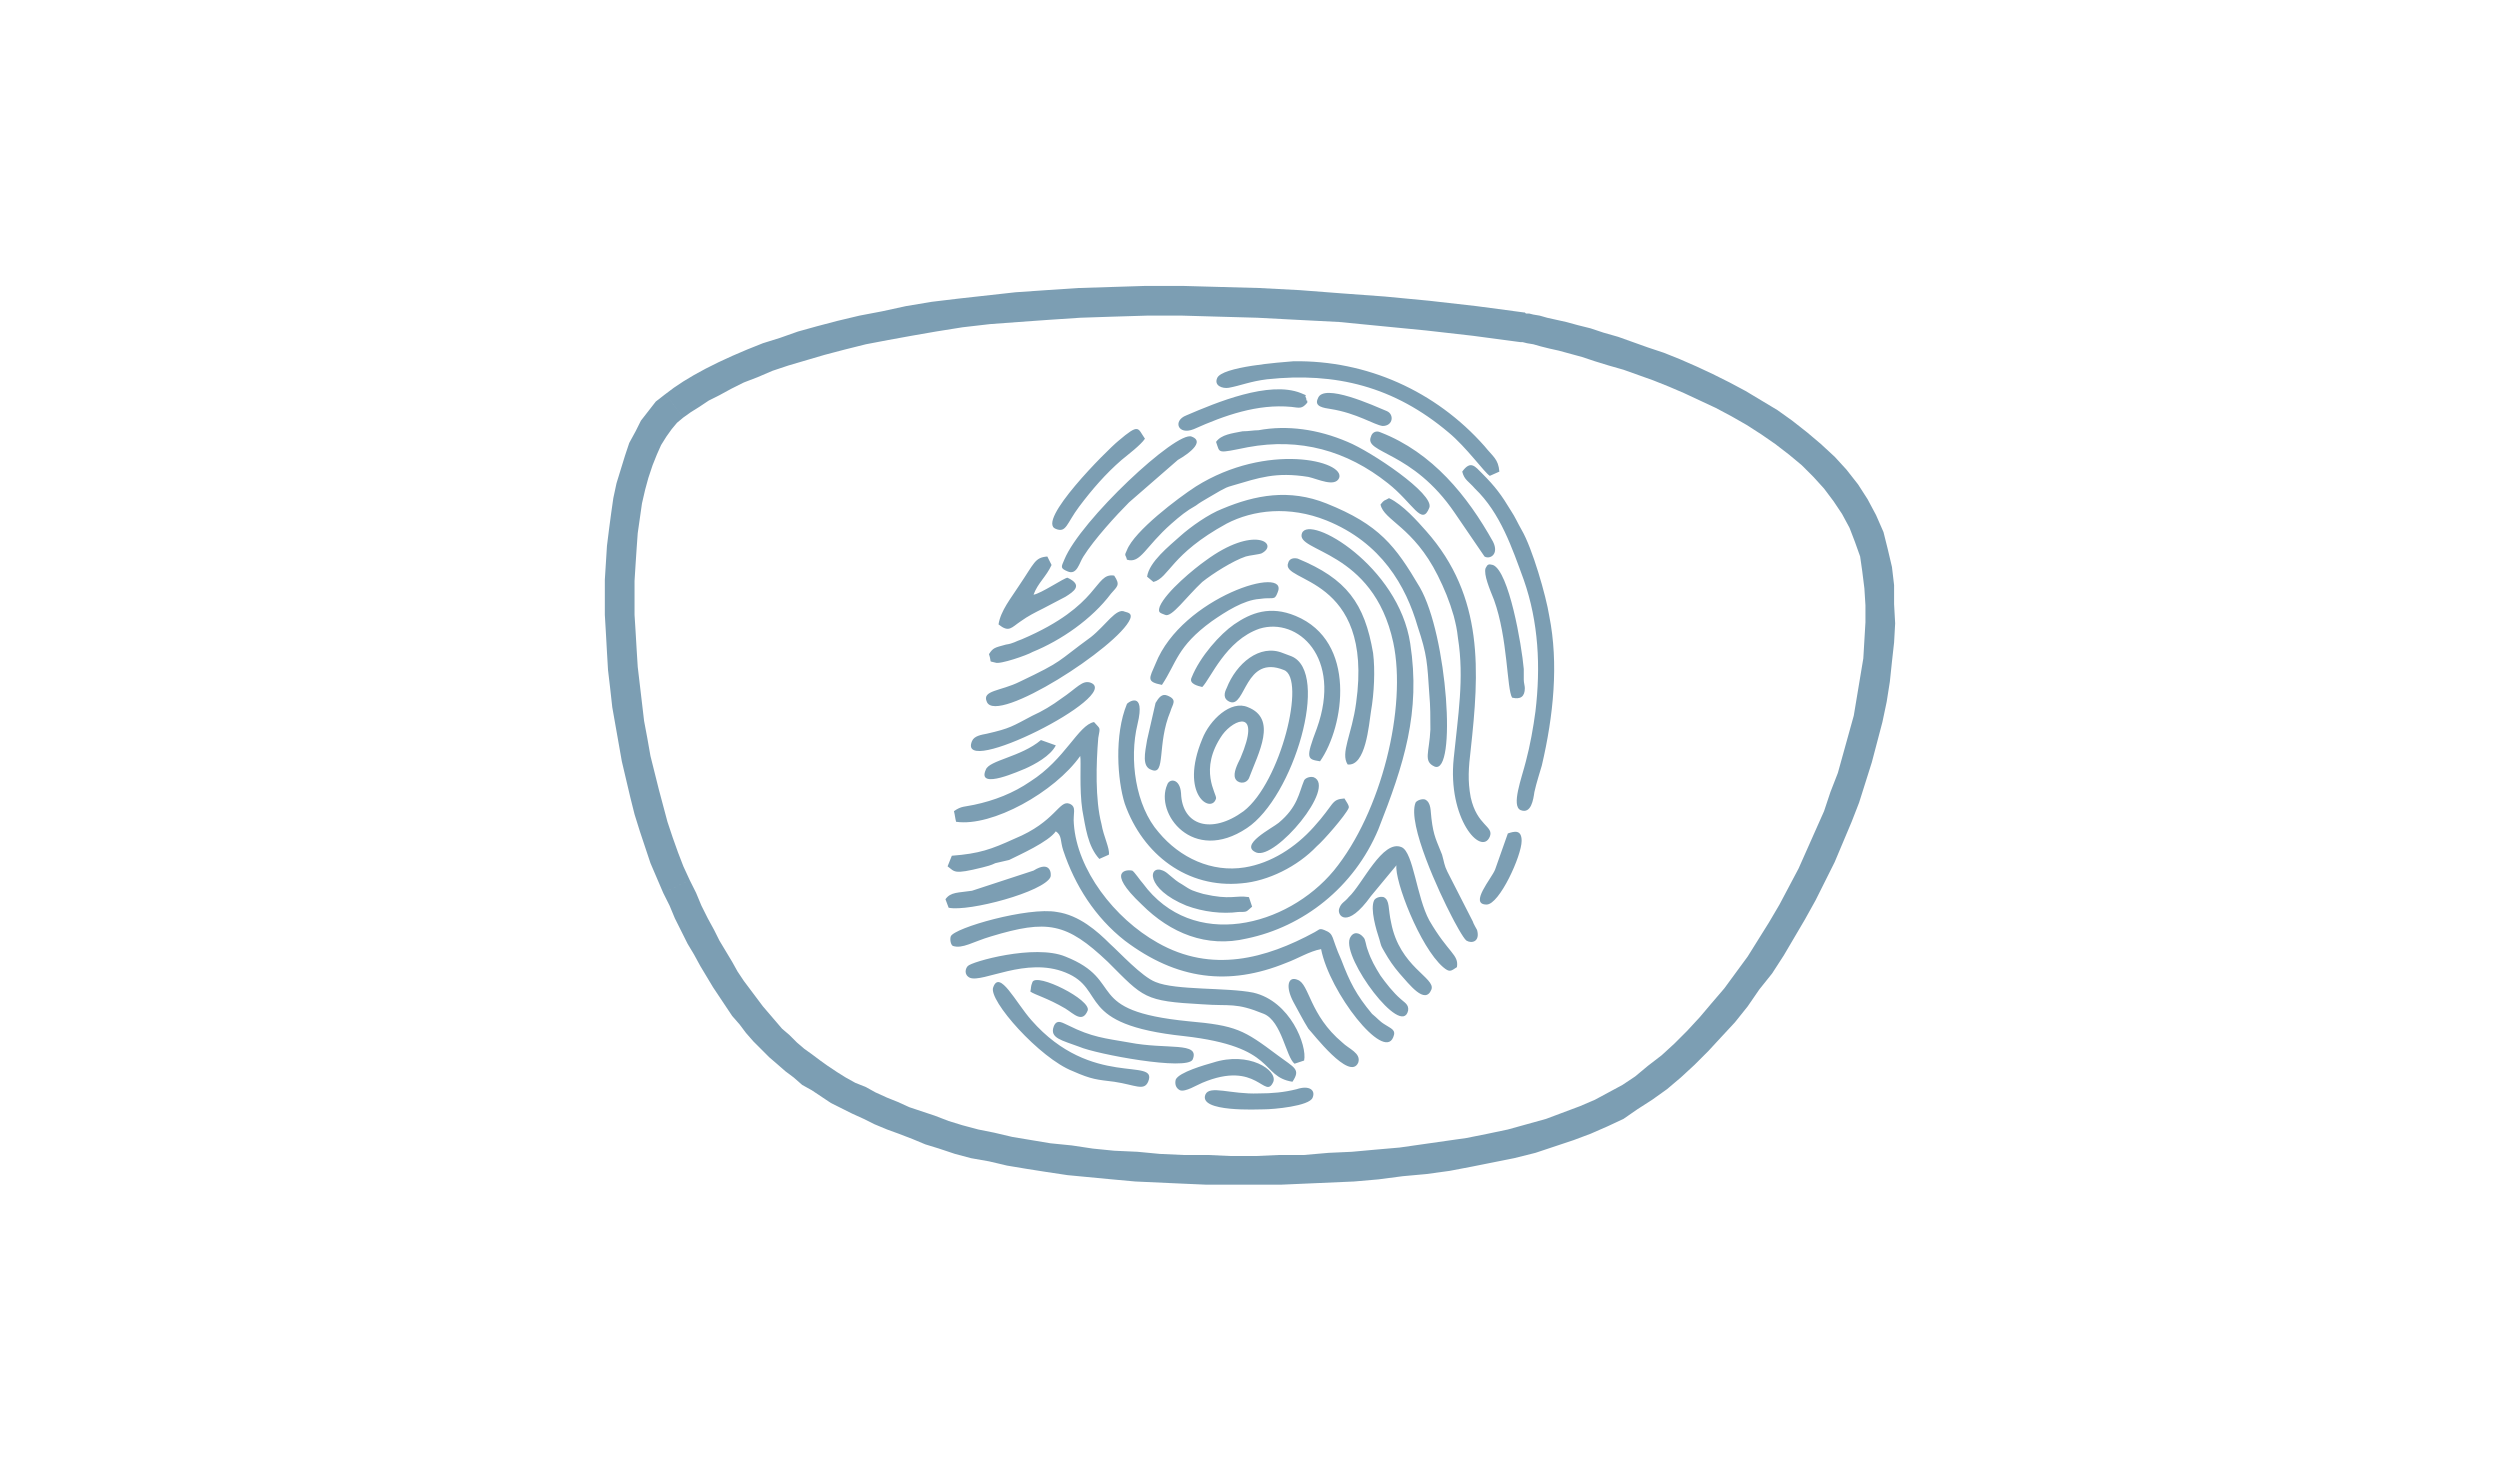 <?xml version="1.0" encoding="UTF-8"?>
<!DOCTYPE svg PUBLIC "-//W3C//DTD SVG 1.1//EN" "http://www.w3.org/Graphics/SVG/1.1/DTD/svg11.dtd">
<!-- Creator: CorelDRAW -->
<svg xmlns="http://www.w3.org/2000/svg" xml:space="preserve" width="357px" height="210px" version="1.1" style="shape-rendering:geometricPrecision; text-rendering:geometricPrecision; image-rendering:optimizeQuality; fill-rule:evenodd; clip-rule:evenodd"
viewBox="0 0 23.56 13.81"
 xmlns:xlink="http://www.w3.org/1999/xlink"
 xmlns:xodm="http://www.corel.com/coreldraw/odm/2003">
 <defs>
  <style type="text/css">
   <![CDATA[
    .fil2 {fill:#7C9EB3}
    .fil1 {fill:#7C9EB3;fill-rule:nonzero}
    .fil0 {fill:white;fill-opacity:0}
   ]]>
  </style>
 </defs>
 <g id="Layer_x0020_1">
  <polygon class="fil0" points="0,0 23.56,0 23.56,13.81 0,13.81 "/>
  <g id="_1825238892880">
   <g>
    <path class="fil1" d="M14.37 2.92l-0.05 0.28 0.01 0 -0.45 -0.06 -0.44 -0.05 -0.41 -0.04 -0.41 -0.04 -0.39 -0.02 -0.38 -0.02 -0.36 -0.01 -0.35 -0.01 -0.33 0 -0.33 0.01 -0.3 0.01 -0.3 0.02 -0.28 0.02 -0.27 0.02 -0.26 0.03 -0.25 0.04 -0.23 0.04 -0.22 0.04 -0.21 0.04 -0.2 0.05 -0.19 0.05 -0.17 0.05 -0.17 0.05 -0.15 0.05 -0.14 0.06 -0.13 0.05 -0.12 0.06 -0.11 0.06 -0.1 0.05 -0.09 0.06 -0.08 0.05 -0.07 0.05 -0.17 -0.22 0.08 -0.06 0.09 -0.06 0.1 -0.06 0.11 -0.06 0.12 -0.06 0.13 -0.06 0.14 -0.06 0.15 -0.06 0.16 -0.05 0.17 -0.06 0.18 -0.05 0.19 -0.05 0.21 -0.05 0.21 -0.04 0.23 -0.05 0.24 -0.04 0.25 -0.03 0.27 -0.03 0.27 -0.03 0.29 -0.02 0.3 -0.02 0.32 -0.01 0.32 -0.01 0.34 0 0.36 0.01 0.37 0.01 0.38 0.02 0.39 0.03 0.41 0.03 0.42 0.04 0.44 0.05 0.45 0.06 0.01 0zm-0.01 0l0.01 0 0 0 -0.01 0zm3.47 2.4l-0.28 0.04 0 0 -0.02 -0.14 -0.05 -0.14 -0.05 -0.13 -0.07 -0.13 -0.08 -0.12 -0.09 -0.12 -0.1 -0.11 -0.11 -0.11 -0.12 -0.1 -0.13 -0.1 -0.13 -0.09 -0.14 -0.09 -0.14 -0.08 -0.15 -0.08 -0.15 -0.07 -0.15 -0.07 -0.14 -0.06 -0.15 -0.06 -0.14 -0.05 -0.14 -0.05 -0.14 -0.04 -0.13 -0.04 -0.12 -0.04 -0.11 -0.03 -0.11 -0.03 -0.09 -0.02 -0.08 -0.02 -0.07 -0.02 -0.06 -0.01 -0.04 -0.01 -0.02 0 -0.01 0 0.05 -0.28 0.01 0.01 0.03 0 0.04 0.01 0.06 0.01 0.07 0.02 0.09 0.02 0.09 0.02 0.11 0.03 0.12 0.03 0.12 0.04 0.14 0.04 0.14 0.05 0.14 0.05 0.15 0.05 0.15 0.06 0.16 0.07 0.15 0.07 0.16 0.08 0.15 0.08 0.15 0.09 0.15 0.09 0.14 0.1 0.14 0.11 0.13 0.11 0.13 0.12 0.11 0.12 0.11 0.14 0.09 0.14 0.08 0.15 0.07 0.16 0.04 0.16 0.04 0.17 0 0zm-2.53 5.2l-0.14 -0.25 0 0 0.13 -0.07 0.12 -0.08 0.12 -0.1 0.13 -0.1 0.12 -0.11 0.12 -0.12 0.12 -0.13 0.11 -0.13 0.12 -0.14 0.11 -0.15 0.11 -0.15 0.1 -0.16 0.1 -0.16 0.1 -0.17 0.09 -0.17 0.09 -0.17 0.08 -0.18 0.08 -0.18 0.08 -0.18 0.06 -0.18 0.07 -0.18 0.05 -0.18 0.05 -0.18 0.05 -0.18 0.03 -0.18 0.03 -0.18 0.03 -0.18 0.01 -0.17 0.01 -0.17 0 -0.16 -0.01 -0.16 -0.02 -0.16 0.28 -0.04 0.02 0.17 0 0.18 0.01 0.18 -0.01 0.18 -0.02 0.18 -0.02 0.19 -0.03 0.19 -0.04 0.19 -0.05 0.19 -0.05 0.19 -0.06 0.19 -0.06 0.19 -0.07 0.18 -0.08 0.19 -0.08 0.19 -0.09 0.18 -0.09 0.18 -0.1 0.18 -0.1 0.17 -0.1 0.17 -0.11 0.17 -0.12 0.15 -0.11 0.16 -0.12 0.15 -0.13 0.14 -0.12 0.13 -0.13 0.13 -0.13 0.12 -0.13 0.11 -0.14 0.1 -0.14 0.09 -0.13 0.09 0 0zm-6.45 0.28l0.09 -0.26 0 0 0.13 0.04 0.15 0.04 0.15 0.03 0.17 0.04 0.18 0.03 0.18 0.03 0.2 0.02 0.2 0.03 0.2 0.02 0.22 0.01 0.21 0.02 0.22 0.01 0.23 0 0.22 0.01 0.23 0 0.23 -0.01 0.23 0 0.23 -0.02 0.22 -0.01 0.22 -0.02 0.23 -0.02 0.21 -0.03 0.21 -0.03 0.21 -0.03 0.2 -0.04 0.19 -0.04 0.18 -0.05 0.18 -0.05 0.16 -0.06 0.16 -0.06 0.14 -0.06 0.13 -0.07 0.14 0.25 -0.15 0.07 -0.16 0.07 -0.16 0.06 -0.18 0.06 -0.18 0.06 -0.2 0.05 -0.2 0.04 -0.2 0.04 -0.21 0.04 -0.22 0.03 -0.22 0.02 -0.23 0.03 -0.23 0.02 -0.23 0.01 -0.23 0.01 -0.23 0.01 -0.24 0 -0.23 0 -0.23 0 -0.23 -0.01 -0.22 -0.01 -0.22 -0.01 -0.22 -0.02 -0.21 -0.02 -0.21 -0.02 -0.2 -0.03 -0.19 -0.03 -0.18 -0.03 -0.17 -0.04 -0.17 -0.03 -0.15 -0.04 -0.15 -0.05 0 0zm-2.6 -2.41l0.25 -0.12 0 0 0.06 0.12 0.05 0.12 0.06 0.12 0.06 0.11 0.05 0.1 0.06 0.1 0.06 0.1 0.05 0.09 0.06 0.09 0.06 0.08 0.06 0.08 0.06 0.08 0.06 0.07 0.06 0.07 0.06 0.07 0.07 0.06 0.07 0.07 0.07 0.06 0.07 0.05 0.08 0.06 0.07 0.05 0.09 0.06 0.08 0.05 0.09 0.05 0.1 0.04 0.09 0.05 0.11 0.05 0.1 0.04 0.11 0.05 0.12 0.04 0.12 0.04 0.13 0.05 -0.09 0.26 -0.13 -0.04 -0.12 -0.05 -0.13 -0.05 -0.11 -0.04 -0.12 -0.05 -0.1 -0.05 -0.11 -0.05 -0.1 -0.05 -0.1 -0.05 -0.09 -0.06 -0.09 -0.06 -0.09 -0.05 -0.08 -0.07 -0.08 -0.06 -0.08 -0.07 -0.07 -0.06 -0.08 -0.08 -0.07 -0.07 -0.07 -0.08 -0.06 -0.08 -0.07 -0.08 -0.06 -0.09 -0.06 -0.09 -0.06 -0.09 -0.06 -0.1 -0.06 -0.1 -0.06 -0.11 -0.06 -0.1 -0.06 -0.12 -0.06 -0.12 -0.05 -0.12 -0.06 -0.12 0 0zm0.02 -4.7l0.17 0.22 0 0 -0.06 0.05 -0.05 0.06 -0.05 0.07 -0.05 0.08 -0.04 0.09 -0.04 0.1 -0.04 0.12 -0.03 0.11 -0.03 0.13 -0.02 0.14 -0.02 0.14 -0.01 0.14 -0.01 0.15 -0.01 0.16 0 0.16 0 0.16 0.01 0.16 0.01 0.17 0.01 0.16 0.02 0.17 0.02 0.17 0.02 0.17 0.03 0.16 0.03 0.17 0.04 0.16 0.04 0.16 0.04 0.15 0.04 0.15 0.05 0.15 0.05 0.14 0.05 0.13 0.06 0.13 -0.25 0.12 -0.06 -0.14 -0.06 -0.14 -0.05 -0.15 -0.05 -0.15 -0.05 -0.16 -0.04 -0.16 -0.04 -0.17 -0.04 -0.17 -0.03 -0.17 -0.03 -0.17 -0.03 -0.17 -0.02 -0.18 -0.02 -0.17 -0.01 -0.17 -0.01 -0.18 -0.01 -0.17 0 -0.16 0 -0.17 0.01 -0.16 0.01 -0.16 0.02 -0.16 0.02 -0.15 0.02 -0.14 0.03 -0.14 0.04 -0.13 0.04 -0.13 0.04 -0.12 0.06 -0.11 0.05 -0.1 0.07 -0.09 0.07 -0.09 0.09 -0.07 0 0zm0.17 0.22l0 0 -0.02 0.01 0.02 -0.01z"/>
   </g>
   <path class="fil2" d="M12.27 5c-0.07,0.18 0.67,0.15 0.86,1.03 0.13,0.61 -0.11,1.6 -0.56,2.15 -0.44,0.53 -1.33,0.76 -1.8,0.12 -0.02,-0.02 -0.08,-0.11 -0.1,-0.12 -0.04,-0.01 -0.26,-0.01 0.09,0.32 0.27,0.27 0.61,0.41 0.99,0.32 0.53,-0.11 1.01,-0.48 1.24,-1.03 0.24,-0.61 0.4,-1.1 0.3,-1.75 -0.11,-0.73 -0.95,-1.22 -1.02,-1.04zm-3.3 3.04l-0.04 0.1c0.07,0.05 0.05,0.08 0.33,0.01 0.04,-0.01 0.08,-0.02 0.12,-0.04 0.05,-0.01 0.08,-0.02 0.13,-0.03 0.1,-0.05 0.37,-0.17 0.44,-0.27 0.06,0.04 0.04,0.09 0.07,0.18 0.11,0.33 0.3,0.63 0.58,0.85 0.49,0.37 0.98,0.43 1.52,0.21 0.11,-0.04 0.22,-0.11 0.33,-0.13 0.08,0.41 0.59,1.06 0.68,0.83 0.03,-0.07 -0.02,-0.08 -0.08,-0.12 -0.05,-0.03 -0.07,-0.06 -0.12,-0.1 -0.15,-0.18 -0.21,-0.3 -0.29,-0.51 -0.1,-0.22 -0.06,-0.24 -0.16,-0.28 -0.05,-0.02 -0.05,0 -0.09,0.02 -0.46,0.25 -0.97,0.39 -1.48,0.1 -0.41,-0.23 -0.76,-0.69 -0.79,-1.12 -0.01,-0.1 0.03,-0.16 -0.04,-0.19 -0.1,-0.04 -0.13,0.17 -0.52,0.33 -0.22,0.1 -0.33,0.14 -0.59,0.16zm1.84 -2.63l0.06 0.05c0.15,-0.04 0.16,-0.26 0.69,-0.55 0.25,-0.13 0.59,-0.17 0.94,-0.03 0.52,0.21 0.75,0.62 0.86,1 0.09,0.27 0.09,0.34 0.11,0.64 0.01,0.11 0.01,0.22 0.01,0.33 -0.01,0.22 -0.07,0.3 0.04,0.35 0.21,0.08 0.12,-1.24 -0.14,-1.69 -0.23,-0.39 -0.38,-0.59 -0.88,-0.79 -0.35,-0.14 -0.67,-0.08 -0.98,0.05 -0.13,0.05 -0.3,0.17 -0.4,0.26 -0.1,0.09 -0.29,0.24 -0.31,0.38zm-1.85 3.39c-0.01,0.03 0,0.08 0.02,0.09 0.09,0.03 0.19,-0.04 0.36,-0.09 0.53,-0.16 0.71,-0.13 1.1,0.24 0.34,0.34 0.34,0.37 0.89,0.4 0.27,0.02 0.31,-0.02 0.58,0.09 0.17,0.07 0.21,0.41 0.29,0.47l0.09 -0.03c0.03,-0.14 -0.13,-0.56 -0.48,-0.64 -0.25,-0.05 -0.73,-0.02 -0.92,-0.1 -0.13,-0.05 -0.34,-0.28 -0.43,-0.36 -0.12,-0.12 -0.29,-0.27 -0.5,-0.3 -0.27,-0.05 -0.97,0.15 -1,0.23zm4.05 -4.07c0.03,0.15 0.31,0.21 0.54,0.67 0.06,0.12 0.11,0.24 0.15,0.38 0.02,0.08 0.03,0.12 0.04,0.21 0.06,0.38 0,0.73 -0.04,1.13 -0.06,0.57 0.26,0.93 0.34,0.74 0.04,-0.1 -0.12,-0.1 -0.18,-0.37 -0.03,-0.16 -0.02,-0.28 0,-0.45 0.08,-0.73 0.13,-1.44 -0.42,-2.06 -0.08,-0.09 -0.22,-0.25 -0.35,-0.31 -0.05,0.03 -0.04,0.01 -0.08,0.06zm-2.39 1.88c-0.12,0.29 -0.09,0.72 -0.02,0.94 0.17,0.48 0.59,0.8 1.1,0.75 0.25,-0.02 0.53,-0.16 0.71,-0.35 0.06,-0.05 0.27,-0.29 0.3,-0.36 0.01,-0.02 -0.03,-0.07 -0.04,-0.09 -0.13,0.01 -0.09,0.05 -0.29,0.27 -0.17,0.19 -0.4,0.34 -0.65,0.38 -0.31,0.05 -0.61,-0.09 -0.81,-0.33 -0.22,-0.25 -0.28,-0.69 -0.2,-1.02 0.08,-0.33 -0.1,-0.2 -0.1,-0.19zm0.94 -0.15c-0.02,0.04 -0.04,0.1 0.03,0.13 0.15,0.06 0.14,-0.45 0.51,-0.3 0.21,0.08 -0.03,1.06 -0.38,1.33 -0.3,0.22 -0.58,0.14 -0.59,-0.17 -0.01,-0.14 -0.11,-0.14 -0.13,-0.08 -0.12,0.27 0.24,0.75 0.75,0.41 0.44,-0.29 0.79,-1.47 0.42,-1.62l-0.08 -0.03c-0.22,-0.09 -0.44,0.1 -0.53,0.33zm2.22 -2.04c0.02,0.08 0.06,0.09 0.12,0.16 0.24,0.23 0.35,0.56 0.46,0.86 0.14,0.4 0.16,0.82 0.11,1.24 -0.02,0.15 -0.05,0.32 -0.09,0.47 -0.04,0.16 -0.14,0.42 -0.05,0.46 0.1,0.04 0.12,-0.1 0.13,-0.17 0.02,-0.09 0.05,-0.18 0.07,-0.25 0.11,-0.47 0.16,-0.96 0.07,-1.41 -0.03,-0.19 -0.16,-0.64 -0.26,-0.81 -0.04,-0.07 -0.06,-0.12 -0.1,-0.18 -0.09,-0.15 -0.15,-0.23 -0.27,-0.35 -0.07,-0.07 -0.11,-0.13 -0.19,-0.02zm-4.64 4.77c0.12,0.05 0.53,-0.2 0.9,-0.05 0.4,0.16 0.08,0.49 1.12,0.6 0.88,0.1 0.71,0.38 1.02,0.43 0.08,-0.12 0.02,-0.13 -0.14,-0.25 -0.32,-0.24 -0.39,-0.28 -0.84,-0.32 -1.01,-0.1 -0.58,-0.38 -1.16,-0.61 -0.29,-0.12 -0.89,0.05 -0.92,0.09 -0.02,0.02 -0.04,0.08 0.02,0.11zm2.33 -5.65c-0.03,0.07 0.05,0.1 0.11,0.09 0.11,-0.02 0.2,-0.06 0.36,-0.08 0.65,-0.07 1.2,0.07 1.71,0.5 0.17,0.14 0.34,0.38 0.39,0.41l0.09 -0.04c-0.01,-0.12 -0.06,-0.14 -0.14,-0.24 -0.46,-0.52 -1.11,-0.81 -1.8,-0.8 -0.12,0.01 -0.68,0.05 -0.72,0.16zm-2.48 4.08c0.01,0.04 0.01,0.06 0.02,0.1 0.34,0.05 0.93,-0.28 1.17,-0.62 0.01,0.05 -0.01,0.31 0.02,0.51 0.03,0.16 0.05,0.34 0.16,0.46l0.09 -0.04c0.01,-0.06 -0.05,-0.17 -0.07,-0.29 -0.06,-0.23 -0.05,-0.57 -0.03,-0.81 0.02,-0.11 0.02,-0.08 -0.04,-0.15 -0.15,0.03 -0.27,0.35 -0.6,0.56 -0.16,0.11 -0.34,0.18 -0.53,0.22 -0.09,0.02 -0.12,0.01 -0.19,0.06zm2.24 -1.26c-0.03,0.06 0.06,0.08 0.1,0.09 0.08,-0.08 0.22,-0.44 0.54,-0.55 0.36,-0.11 0.78,0.27 0.54,0.94 -0.11,0.29 -0.09,0.29 0.03,0.31 0.23,-0.33 0.35,-1.13 -0.23,-1.37 -0.24,-0.1 -0.42,-0.03 -0.58,0.08 -0.13,0.09 -0.32,0.3 -0.4,0.5zm-0.61 -1.2c-0.03,0.06 -0.01,0.04 0,0.09 0.13,0.04 0.17,-0.12 0.42,-0.34 0.08,-0.07 0.14,-0.12 0.23,-0.17 0.04,-0.03 0.06,-0.04 0.11,-0.07 0.05,-0.03 0.07,-0.04 0.12,-0.07 0.06,-0.03 0.05,-0.03 0.12,-0.05 0.24,-0.07 0.4,-0.13 0.71,-0.08 0.09,0.02 0.25,0.1 0.29,0.01 0.06,-0.16 -0.68,-0.34 -1.35,0.08 -0.17,0.11 -0.58,0.42 -0.65,0.6zm1.52 0.12c-0.08,0.19 0.81,0.11 0.64,1.32 -0.04,0.3 -0.15,0.47 -0.08,0.58 0.17,0.02 0.2,-0.37 0.22,-0.5 0.03,-0.17 0.04,-0.39 0.02,-0.55 -0.08,-0.47 -0.25,-0.7 -0.71,-0.89 -0.04,-0.01 -0.08,0 -0.09,0.04zm-0.68 -1.14c0.04,0.11 0,0.11 0.3,0.05 0.49,-0.09 0.93,0.03 1.32,0.34 0.24,0.19 0.32,0.41 0.39,0.23 0.05,-0.13 -0.55,-0.53 -0.77,-0.62 -0.28,-0.12 -0.57,-0.16 -0.84,-0.11 -0.05,0 -0.09,0.01 -0.15,0.01 -0.1,0.02 -0.2,0.03 -0.25,0.1zm1.16 4.4c-0.02,0.06 0.07,0.2 0.3,-0.12l0.24 -0.29c-0.02,0.14 0.22,0.77 0.44,0.96 0.06,0.05 0.07,0.04 0.13,0 0.02,-0.12 -0.08,-0.13 -0.26,-0.44 -0.12,-0.22 -0.15,-0.64 -0.26,-0.69 -0.18,-0.08 -0.37,0.35 -0.5,0.47 -0.04,0.05 -0.07,0.05 -0.09,0.11zm-3.26 0.74c-0.05,0.12 0.44,0.67 0.75,0.79 0.18,0.08 0.23,0.08 0.39,0.1 0.2,0.03 0.28,0.09 0.32,0 0.1,-0.24 -0.53,0.07 -1.1,-0.58 -0.15,-0.17 -0.3,-0.48 -0.36,-0.31zm0.67 -4.03c-0.03,0.07 -0.04,0.08 0.03,0.11 0.09,0.04 0.11,-0.08 0.15,-0.14 0.1,-0.16 0.31,-0.39 0.43,-0.51l0.46 -0.4c0,0 0.29,-0.16 0.13,-0.22 -0.14,-0.06 -1.05,0.79 -1.2,1.16zm1.3 1.69c-0.22,0.53 0.09,0.71 0.13,0.56 0.01,-0.04 -0.17,-0.27 0.06,-0.6 0.11,-0.15 0.37,-0.25 0.17,0.22 -0.03,0.06 -0.07,0.14 -0.05,0.19 0.02,0.05 0.1,0.06 0.13,0 0.09,-0.24 0.27,-0.56 -0.01,-0.67 -0.16,-0.07 -0.36,0.12 -0.43,0.3zm1.59 -2.85c-0.07,0.16 0.39,0.13 0.79,0.72l0.28 0.41c0.05,0.03 0.14,-0.02 0.08,-0.14 -0.24,-0.43 -0.57,-0.84 -1.06,-1.03 -0.04,-0.02 -0.08,0 -0.09,0.04zm-2.27 1.72c0.02,-0.05 -0.01,-0.06 -0.05,-0.07 -0.08,-0.04 -0.18,0.13 -0.32,0.24 -0.33,0.24 -0.25,0.22 -0.67,0.42 -0.18,0.09 -0.36,0.08 -0.31,0.19 0.09,0.22 1.24,-0.52 1.35,-0.78zm0.24 0.42c-0.06,0.14 -0.09,0.17 0.06,0.2 0.14,-0.21 0.14,-0.36 0.47,-0.6 0.13,-0.09 0.3,-0.2 0.45,-0.21 0.13,-0.02 0.14,0.02 0.17,-0.06 0.12,-0.27 -0.9,0.04 -1.15,0.67zm2.45 1.31c-0.08,0.2 0.23,0.86 0.34,1.07 0.02,0.04 0.11,0.21 0.14,0.23 0.05,0.03 0.13,0.01 0.1,-0.1 0,0 -0.04,-0.07 -0.04,-0.08l-0.24 -0.47c-0.03,-0.06 -0.03,-0.09 -0.05,-0.16 -0.05,-0.13 -0.08,-0.17 -0.1,-0.34 -0.01,-0.07 0,-0.15 -0.06,-0.18 -0.03,-0.01 -0.08,0.01 -0.09,0.03zm-4.02 -1.4c0.03,0.09 -0.01,0.06 0.06,0.08 0.04,0.02 0.3,-0.07 0.35,-0.1 0.27,-0.11 0.56,-0.31 0.74,-0.55 0.06,-0.07 0.09,-0.08 0.03,-0.17 -0.19,-0.03 -0.12,0.28 -0.87,0.6 -0.06,0.02 -0.08,0.04 -0.15,0.05 -0.11,0.03 -0.12,0.03 -0.16,0.09zm0.61 3.51c-0.04,0.11 0.08,0.13 0.24,0.19 0.16,0.07 1.02,0.23 1.07,0.12 0.07,-0.17 -0.24,-0.09 -0.6,-0.16 -0.23,-0.04 -0.35,-0.05 -0.57,-0.16 -0.05,-0.02 -0.11,-0.07 -0.14,0.01zm-0.19 -4.07l0 0c0.04,-0.11 0.12,-0.17 0.17,-0.28l-0.04 -0.08c-0.12,0.01 -0.12,0.06 -0.27,0.28 -0.07,0.11 -0.17,0.23 -0.19,0.36 0.1,0.08 0.12,0.03 0.21,-0.03 0.07,-0.05 0.13,-0.08 0.21,-0.12 0.08,-0.04 0.13,-0.07 0.21,-0.11 0.08,-0.05 0.17,-0.11 0.02,-0.18 -0.03,0 -0.25,0.15 -0.32,0.16zm-0.58 1.38c-0.15,0.36 1.42,-0.43 1.12,-0.55 -0.08,-0.03 -0.13,0.05 -0.28,0.15 -0.08,0.06 -0.18,0.12 -0.27,0.16 -0.19,0.1 -0.21,0.12 -0.43,0.17 -0.05,0.01 -0.12,0.02 -0.14,0.07zm4.84 -1.63c-0.02,0.06 0.04,0.2 0.08,0.3 0.13,0.36 0.12,0.84 0.17,0.92 0.08,0.02 0.12,-0.01 0.12,-0.09 0,-0.02 -0.01,-0.05 -0.01,-0.08 0,-0.04 0,-0.06 0,-0.1 -0.02,-0.23 -0.14,-0.92 -0.29,-0.98 -0.04,-0.01 -0.05,-0.01 -0.07,0.03zm-1.68 -1.56c0,-0.01 0,-0.02 0,-0.02 -0.01,0.01 -0.01,-0.02 -0.01,-0.02 -0.03,-0.05 0.04,-0.01 -0.05,-0.05 -0.3,-0.12 -0.8,0.09 -1.08,0.21 -0.13,0.05 -0.08,0.19 0.07,0.13 0.29,-0.13 0.6,-0.24 0.92,-0.21 0.08,0.01 0.1,0.02 0.15,-0.04zm-2.37 1.19c0.1,0.04 0.1,-0.05 0.22,-0.21 0.12,-0.16 0.25,-0.31 0.4,-0.44 0.06,-0.05 0.18,-0.14 0.22,-0.2 -0.07,-0.1 -0.05,-0.15 -0.25,0.02 -0.11,0.09 -0.78,0.76 -0.59,0.83zm0.98 0.73c-0.02,0.06 0,0.06 0.05,0.08 0.06,0.03 0.2,-0.17 0.35,-0.31 0.1,-0.08 0.29,-0.2 0.41,-0.24 0.03,-0.01 0.13,-0.02 0.15,-0.03 0.17,-0.09 -0.07,-0.27 -0.53,0.07 -0.1,0.07 -0.37,0.29 -0.43,0.43zm-2.02 2.76l0.03 0.08c0.19,0.04 0.9,-0.15 0.96,-0.29 0.01,-0.03 0,-0.16 -0.16,-0.06l-0.58 0.19c-0.13,0.02 -0.2,0.01 -0.25,0.08zm2.45 1.84c-0.07,0.17 0.5,0.14 0.55,0.14 0.09,0 0.43,-0.03 0.46,-0.11 0.03,-0.07 -0.03,-0.12 -0.15,-0.08 -0.12,0.03 -0.23,0.04 -0.36,0.04 -0.26,0.01 -0.46,-0.08 -0.5,0.01zm1.59 -1.83c-0.04,0.08 0.02,0.28 0.05,0.37 0.02,0.07 0.01,0.05 0.05,0.12 0.04,0.07 0.08,0.13 0.14,0.2 0.09,0.1 0.24,0.3 0.3,0.15 0.04,-0.11 -0.3,-0.21 -0.38,-0.63 -0.03,-0.13 -0.01,-0.21 -0.07,-0.24 -0.04,-0.01 -0.08,0.01 -0.09,0.03zm-1.99 -0.28c-0.14,-0.06 -0.17,0.17 0.22,0.33 0.16,0.06 0.34,0.08 0.49,0.06 0.09,0 0.07,0 0.13,-0.05l-0.03 -0.09c-0.13,-0.02 -0.17,0.03 -0.43,-0.03 -0.1,-0.03 -0.11,-0.03 -0.2,-0.09 -0.09,-0.05 -0.13,-0.11 -0.18,-0.13zm1.84 1.81c0.03,-0.09 -0.09,-0.13 -0.15,-0.19 -0.31,-0.26 -0.31,-0.55 -0.42,-0.59 -0.09,-0.04 -0.12,0.06 -0.04,0.21 0.05,0.09 0.09,0.17 0.14,0.25 0.04,0.04 0.39,0.5 0.47,0.32zm-1.72 0.16c-0.01,0.04 0,0.08 0.04,0.1 0.05,0.02 0.16,-0.05 0.21,-0.07 0.52,-0.22 0.59,0.17 0.67,-0.01 0.04,-0.11 -0.23,-0.29 -0.57,-0.18 -0.07,0.02 -0.32,0.09 -0.35,0.16zm1.21 -2.82c-0.05,0.12 -0.06,0.25 -0.24,0.4 -0.06,0.05 -0.38,0.21 -0.21,0.28 0.18,0.07 0.76,-0.62 0.54,-0.71 -0.04,-0.01 -0.08,0.01 -0.09,0.03zm0.43 1.49c-0.07,0.19 0.49,0.94 0.55,0.68 0.01,-0.06 -0.04,-0.08 -0.07,-0.11 -0.07,-0.06 -0.14,-0.15 -0.19,-0.22 -0.05,-0.08 -0.09,-0.15 -0.12,-0.24 -0.02,-0.05 -0.02,-0.1 -0.04,-0.12 -0.04,-0.05 -0.1,-0.06 -0.13,0.01zm1.49 -0.99l-0.12 0.34c-0.03,0.08 -0.25,0.33 -0.08,0.33 0.12,0 0.33,-0.46 0.33,-0.6 0,-0.11 -0.07,-0.09 -0.13,-0.07zm-3.32 -1.23l-0.08 0.35c-0.02,0.12 -0.05,0.25 0.04,0.28 0.14,0.06 0.05,-0.24 0.18,-0.55 0.02,-0.07 0.07,-0.11 -0.03,-0.15 -0.05,-0.02 -0.08,0.02 -0.11,0.07zm1.53 -2.87c-0.04,0.08 0.06,0.09 0.12,0.1 0.25,0.04 0.41,0.15 0.49,0.16 0.1,0 0.11,-0.11 0.04,-0.14 -0.12,-0.05 -0.6,-0.27 -0.65,-0.12zm-3.13 3.5c-0.09,0.2 0.34,0 0.37,-0.01 0.09,-0.04 0.24,-0.12 0.29,-0.22l-0.14 -0.05c-0.19,0.16 -0.49,0.19 -0.52,0.28zm0.44 2c-0.02,0.05 -0.01,0.05 -0.02,0.09 0.04,0.03 0.16,0.06 0.33,0.16 0.08,0.05 0.16,0.14 0.21,0.02 0.04,-0.1 -0.48,-0.36 -0.52,-0.27z"/>
  </g>
 </g>
</svg>
